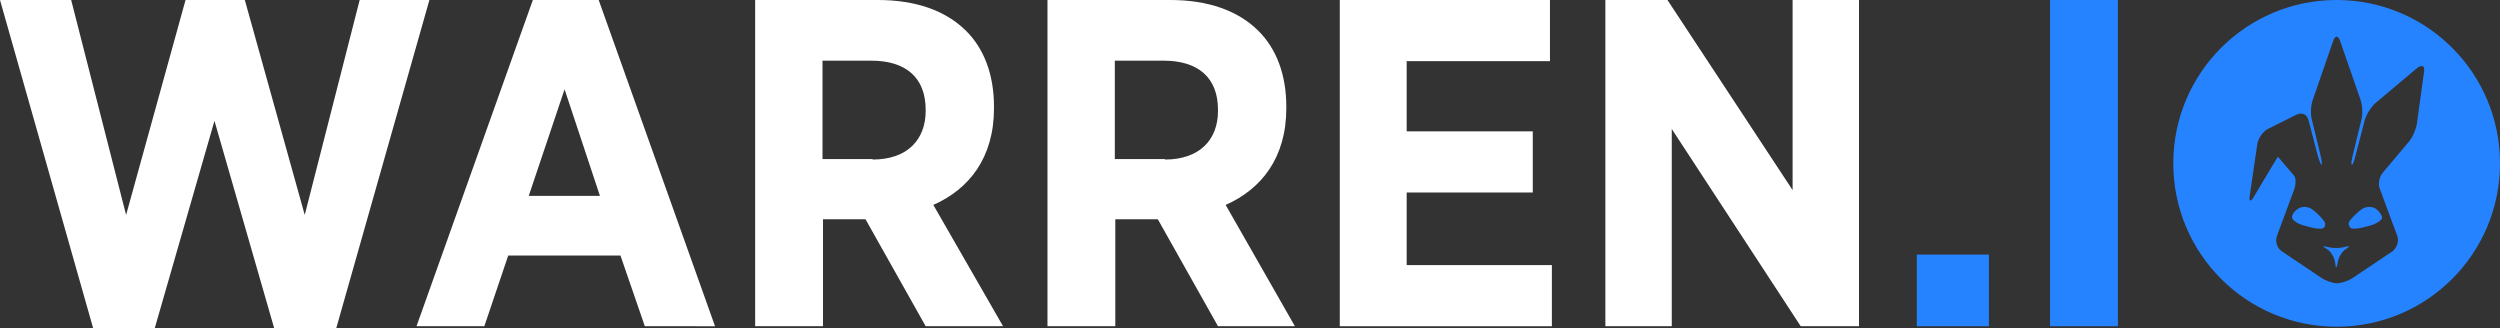 <?xml version="1.0" encoding="utf-8"?>
<!-- Generator: Adobe Illustrator 22.1.0, SVG Export Plug-In . SVG Version: 6.00 Build 0)  -->
<svg version="1.1" id="Layer_1" xmlns="http://www.w3.org/2000/svg" xmlns:xlink="http://www.w3.org/1999/xlink" x="0px" y="0px"
	 viewBox="0 0 523.4 68.7" style="enable-background:new 0 0 523.4 68.7;" xml:space="preserve">
<rect x="0" y="0" width="523.4" height="68.7" fill="#333333" stroke="none"/>
<style type="text/css">
	.st0{fill:#FFFFFF;}
	.st1{fill:#2683FF;}
</style>
<g>
	<path class="st0" d="M0,0h14.9l11.5,45L38.9-0.2h12.3L63.8,45L75.3,0h14.6L70.4,68.7h-13L44.9,25.3L32.4,68.7H19.5L0,0z"/>
	<path class="st0" d="M111.7-0.4h13.5l24.5,68.7H135l-5.1-14.8h-23.5l-5,14.8H87.2L111.7-0.4z M125.6,41l-7.4-22.3L110.7,41H125.6z"
		/>
	<path class="st0" d="M158.1,0h25.7c7.9,0,14.2,2.2,18.5,6.5c3.7,3.7,5.8,9.1,5.8,15.8v0.4c0,10.3-5.2,16.9-12.7,20.2L210,68.3
		h-16.2l-12.6-22.4h-8.9v22.4h-14.2V0z M182.7,33.4c7.2,0,11.1-4.1,11.1-10.2V23c0-6.8-4.2-10.3-11.4-10.3h-10.2v20.6H182.7z"/>
	<path class="st0" d="M219.3,0H245c7.9,0,14.2,2.2,18.5,6.5c3.7,3.7,5.8,9.1,5.8,15.8v0.4c0,10.3-5.2,16.9-12.7,20.2l14.5,25.4H255
		l-12.6-22.4h-8.9v22.4h-14.2V0z M243.9,33.4c7.2,0,11.1-4.1,11.1-10.2V23c0-6.8-4.2-10.3-11.4-10.3h-10.2v20.6H243.9z"/>
	<path class="st0" d="M280.5,0h44v12.8h-30v14.7h26.4v12.8h-26.4v15.2h30.4v12.8h-44.4V0z"/>
	<path class="st0" d="M336.1,0h13l26.2,39.8V0h13.9v68.3H377l-27-41.3v41.3h-13.9V0z"/>
	<path class="st1" d="M401.3,53.3h15.1v15h-15.1V53.3z"/>
	<path class="st1" d="M429.2,0h14.2v68.3h-14.2V0z"/>
	<path class="st1" d="M490.9,51.7c-1,0.3-2.6,0.3-3.6,0c-1-0.3-1.1-0.1-0.2,0.4c0.9,0.5,1.7,1.9,1.8,3c0.1,1.1,0.3,1.1,0.5,0
		c0.1-1.1,0.9-2.5,1.8-3C492,51.6,491.9,51.4,490.9,51.7z M486.7,46.5c-0.2-0.4-1-1.3-1.9-2.1l-0.5-0.4c-0.9-0.8-2.3-0.9-3.2-0.3
		c-0.9,0.6-1.4,1.5-1.2,2c0.2,0.5,1.2,1.2,2.4,1.5l1.5,0.4c1.1,0.3,2.3,0.4,2.7,0.1C486.8,47.4,486.9,46.9,486.7,46.5z M497.4,43.7
		c-0.9-0.6-2.3-0.5-3.2,0.3l-0.5,0.4c-0.9,0.8-1.8,1.7-1.9,2.1c-0.2,0.4,0,0.9,0.3,1.2c0.3,0.3,1.5,0.2,2.7-0.1l1.5-0.4
		c1.1-0.3,2.2-1,2.4-1.5C498.8,45.2,498.2,44.3,497.4,43.7z M489.2,0c-18.9,0-34.2,15.3-34.2,34.2s15.3,34.2,34.2,34.2
		s34.2-15.3,34.2-34.2S508.1,0,489.2,0z M507.5,15L506,25.9c-0.2,1.2-0.9,2.9-1.7,3.8l-5.4,6.4c-0.8,0.9-1.1,2.5-0.6,3.6l3.6,9.7
		c0.4,1.1-0.1,2.5-1,3.2l-8.2,5.5c-1,0.7-2.5,1.2-3.4,1.2c-0.9,0-2.4-0.5-3.4-1.2l-8.2-5.5c-1-0.7-1.4-2.1-1-3.2l3.6-9.7
		c0.4-1.1,0.4-2.4,0-2.9c-0.4-0.5-3.4-4-3.4-4c-0.4,0.7-0.8,1.3-1.1,1.8l-4,6.7c-0.6,1-1,0.9-0.8-0.3l1.6-10.9
		c0.2-1.2,1.2-2.6,2.2-3.1l6-3c1.1-0.5,2.1-0.1,2.4,0.9l0.1,0.2l1.9,7.3c0.3,1.1,0.7,2.1,0.8,2.1c0.2,0,0.1-0.9-0.2-2.1l-1.8-7.4
		c-0.3-1.1-0.2-3,0.2-4.1l4.3-12.4c0.4-1.1,1-1.1,1.4,0l4.3,12.4c0.4,1.1,0.5,3,0.2,4.1l-1.8,7.4c-0.3,1.1-0.4,2.1-0.2,2.1
		c0.2,0,0.5-0.9,0.8-2.1l1.9-7.3c0.3-1.1,1.3-2.7,2.2-3.5l8.8-7.4C507.1,13.5,507.7,13.8,507.5,15z"/>
</g>
</svg>
